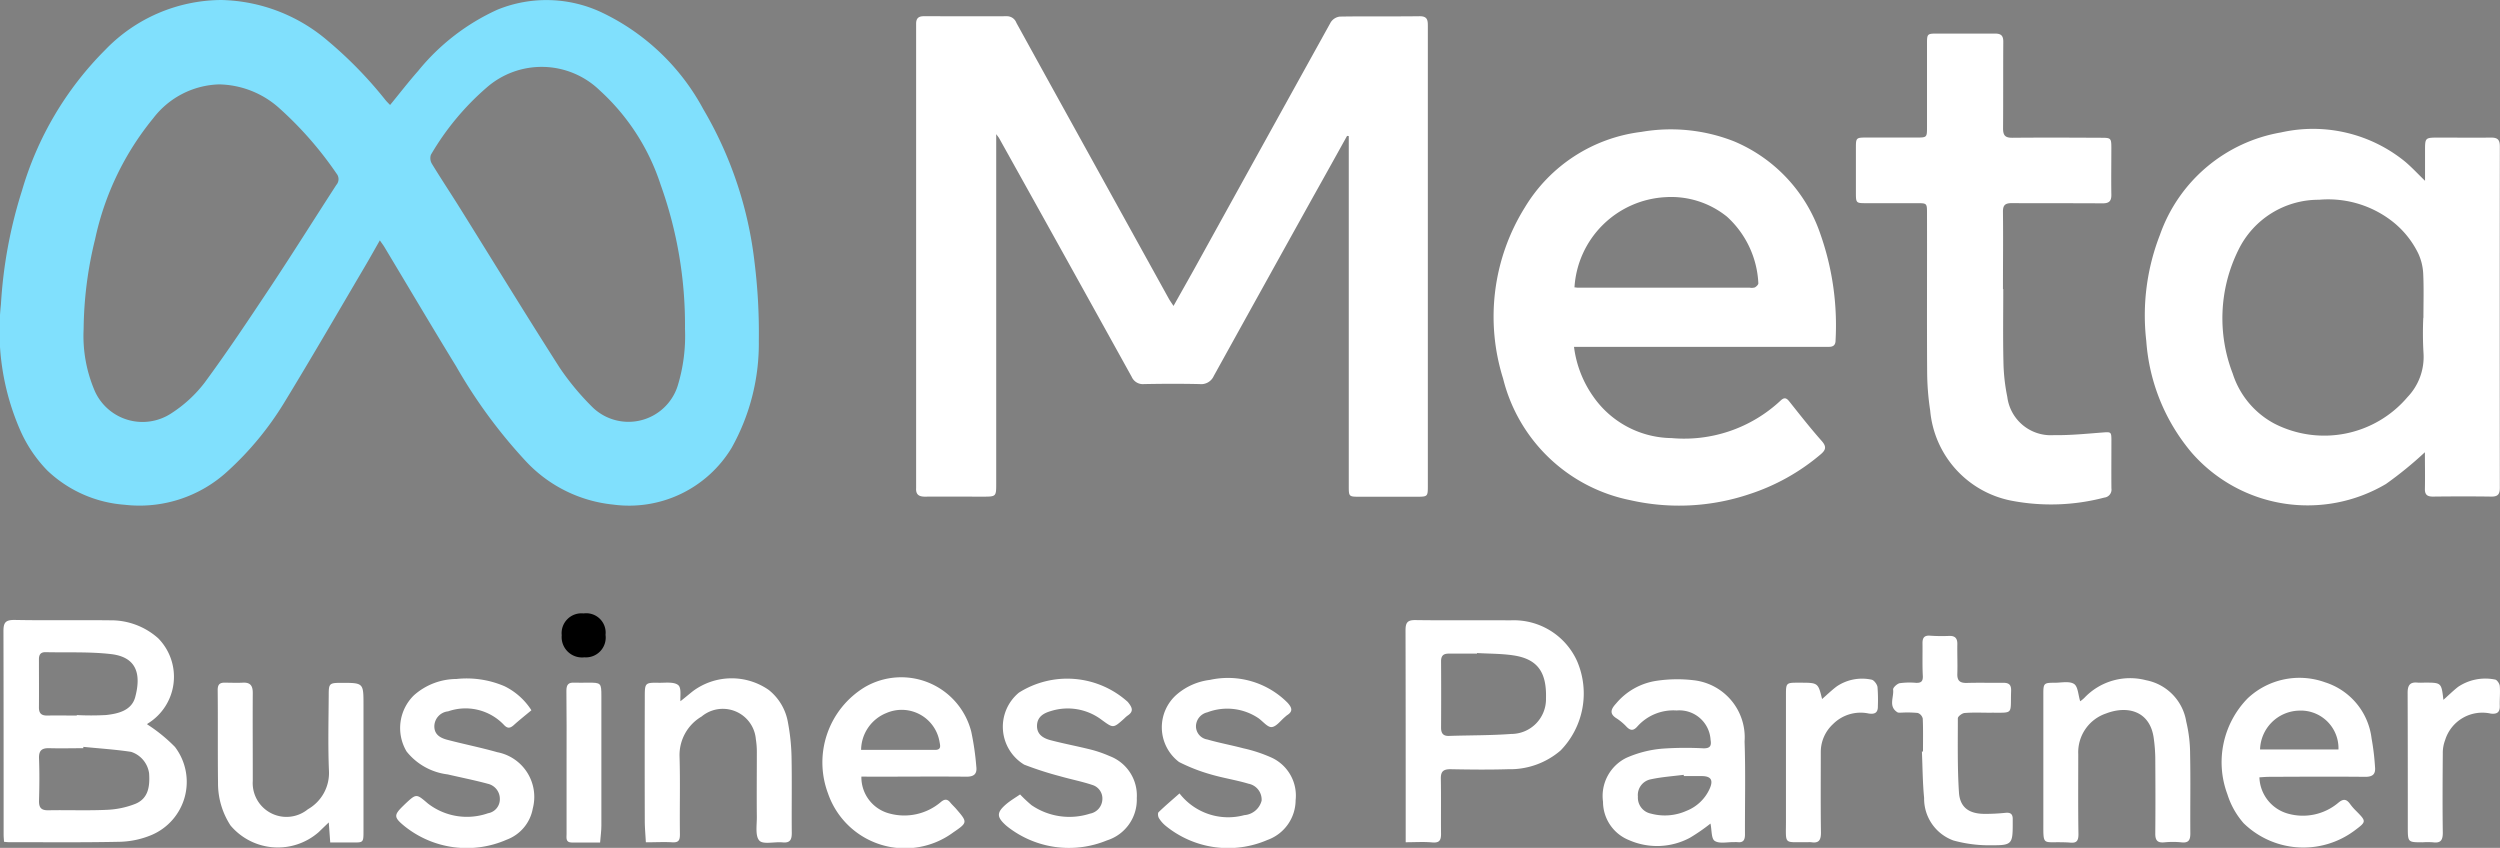 <svg xmlns="http://www.w3.org/2000/svg" xmlns:xlink="http://www.w3.org/1999/xlink" width="88.282" height="29.94" viewBox="0 0 88.282 29.94"><rect x="0" y="0" width="88.282" height="29.94" fill="#808080" stroke="none"/><defs><clipPath id="clip-path"><rect id="Rechteck_223" data-name="Rechteck 223" width="88.282" height="29.94" fill="none"></rect></clipPath></defs><g id="Gruppe_179" data-name="Gruppe 179" transform="translate(-5 4)"><g id="Gruppe_178" data-name="Gruppe 178" transform="translate(5 -4)" clip-path="url(#clip-path)"><path id="Pfad_327" data-name="Pfad 327" d="M5.452,73.152a5.608,5.608,0,0,1,.985.8,2.037,2.037,0,0,1-.83,3.11,3.09,3.09,0,0,1-1.09.238c-1.319.029-2.639.014-3.959.015A1.5,1.5,0,0,1,.4,77.3c-.005-.091-.014-.17-.014-.248,0-2.395,0-4.79-.006-7.185,0-.3.063-.4.385-.4,1.126.022,2.253,0,3.38.013a2.5,2.5,0,0,1,1.7.635,1.938,1.938,0,0,1-.352,3c-.026.011-.044.039-.034.03m-2.259.8,0,.051c-.4,0-.792.011-1.187,0-.269-.01-.388.071-.377.361.019.5.014.994,0,1.49-.006.245.073.346.33.341.69-.013,1.38.016,2.069-.016a3.071,3.071,0,0,0,1-.21c.471-.192.518-.632.488-1.079a.93.93,0,0,0-.636-.758c-.558-.084-1.123-.12-1.685-.176m-.231-1.114v-.009A9.608,9.608,0,0,0,4,72.825c.431-.047.9-.157,1.031-.627.215-.8.07-1.42-.859-1.526-.763-.087-1.54-.049-2.311-.067-.174,0-.228.094-.228.251,0,.569.005,1.137,0,1.706,0,.215.1.285.3.281.345-.007.691,0,1.036,0" transform="translate(-0.258 -47.575)" fill="#fff"></path><path id="Pfad_328" data-name="Pfad 328" d="M157.5,77.325v-.476c0-2.336,0-4.671-.006-7.006,0-.275.065-.37.352-.366,1.117.016,2.235,0,3.352.009a2.45,2.45,0,0,1,2.352,1.435,2.886,2.886,0,0,1-.579,3.159,2.733,2.733,0,0,1-1.852.663c-.68.021-1.361.013-2.042,0-.251,0-.341.084-.336.336.012.65,0,1.3.007,1.949,0,.238-.068.323-.318.3-.3-.027-.6-.006-.932-.006m2.521-6.684c0,.008,0,.015,0,.023-.335,0-.669,0-1,0-.194,0-.271.081-.27.274q.007,1.171,0,2.342c0,.206.081.3.289.29.729-.024,1.46-.015,2.187-.069a1.228,1.228,0,0,0,1.229-1.258c.028-.934-.306-1.392-1.158-1.518-.419-.062-.848-.056-1.272-.081" transform="translate(-107.861 -47.58)" fill="#fff"></path><path id="Pfad_329" data-name="Pfad 329" d="M183.394,81.2a6.6,6.6,0,0,1-.724.5,2.456,2.456,0,0,1-2.146.085,1.461,1.461,0,0,1-.923-1.356,1.5,1.5,0,0,1,.815-1.547,3.929,3.929,0,0,1,1.28-.329,11.813,11.813,0,0,1,1.46-.011c.218,0,.282-.08.243-.3a1.105,1.105,0,0,0-1.2-1.037,1.7,1.7,0,0,0-1.387.567c-.138.154-.24.148-.375.013a1.927,1.927,0,0,0-.347-.295c-.288-.174-.2-.343-.026-.533a2.3,2.3,0,0,1,1.428-.8,4.931,4.931,0,0,1,1.3-.021A2.029,2.029,0,0,1,184.6,78.3c.038,1.095.009,2.192.014,3.288,0,.187-.06.293-.266.266a1.209,1.209,0,0,0-.122,0c-.232-.006-.517.065-.681-.044-.127-.085-.1-.395-.15-.613m-.941-1.678c0-.014,0-.028-.005-.042-.39.05-.785.076-1.168.16a.565.565,0,0,0-.448.611.573.573,0,0,0,.465.6,1.873,1.873,0,0,0,1.252-.1,1.494,1.494,0,0,0,.818-.782c.134-.3.048-.441-.274-.444-.213,0-.427,0-.64,0" transform="translate(-122.994 -52.116)" fill="#fff"></path><path id="Pfad_330" data-name="Pfad 330" d="M93.589,79.465a1.322,1.322,0,0,0,.976,1.3,1.991,1.991,0,0,0,1.829-.4c.125-.106.225-.119.333.015.064.079.141.147.207.224.406.471.413.483-.1.832a2.873,2.873,0,0,1-4.424-1.377A3.112,3.112,0,0,1,93.7,76.312a2.552,2.552,0,0,1,3.769,1.568,9.535,9.535,0,0,1,.178,1.232c.033.257-.08.359-.349.357-1.118-.011-2.235,0-3.353,0Zm-.01-.942h2.451c.061,0,.122,0,.183,0,.189-.012.165-.136.139-.264a1.355,1.355,0,0,0-1.88-1.038,1.42,1.42,0,0,0-.893,1.306" transform="translate(-63.171 -52.042)" fill="#fff"></path><path id="Pfad_331" data-name="Pfad 331" d="M250.3,79.488a1.377,1.377,0,0,0,1.01,1.29,1.938,1.938,0,0,0,1.776-.384c.183-.155.294-.128.419.047a1.89,1.89,0,0,0,.2.231c.382.386.382.385-.062.716a3.022,3.022,0,0,1-3.9-.272,2.824,2.824,0,0,1-.574-1.024,3.225,3.225,0,0,1,.72-3.389,2.667,2.667,0,0,1,2.729-.563,2.377,2.377,0,0,1,1.643,1.982,8.5,8.5,0,0,1,.121,1c.029.26-.079.358-.348.356-1.128-.011-2.256-.005-3.384,0-.118,0-.235.012-.347.018m2.789-.984a1.331,1.331,0,0,0-1.416-1.371,1.414,1.414,0,0,0-1.353,1.371Z" transform="translate(-170.514 -52.046)" fill="#fff"></path><path id="Pfad_332" data-name="Pfad 332" d="M230.257,76.837a1.147,1.147,0,0,0,.143-.117,2.224,2.224,0,0,1,2.182-.624A1.776,1.776,0,0,1,234,77.56a4.977,4.977,0,0,1,.136,1.145c.019.934,0,1.869.008,2.8,0,.225-.055.345-.312.316a2.978,2.978,0,0,0-.609,0c-.247.023-.319-.079-.317-.313.008-.894.006-1.788,0-2.682a5.624,5.624,0,0,0-.052-.666c-.124-.98-.927-1.18-1.681-.892a1.446,1.446,0,0,0-.987,1.435c0,.945-.008,1.89.007,2.834,0,.236-.071.314-.291.293-.111-.01-.223-.011-.335-.013-.622-.01-.615.1-.614-.64q0-2.3,0-4.6c0-.374.021-.393.4-.392.233,0,.517-.066.684.042.141.091.147.391.217.611" transform="translate(-156.797 -52.075)" fill="#fff"></path><path id="Pfad_333" data-name="Pfad 333" d="M72.278,81.791c-.014-.264-.037-.506-.038-.747q-.006-2.178,0-4.357c0-.531,0-.537.517-.528.229,0,.523-.038.666.084.119.1.061.412.076.567.13-.1.285-.232.441-.356a2.292,2.292,0,0,1,2.679-.041,1.867,1.867,0,0,1,.679,1.161,7.316,7.316,0,0,1,.124,1.177c.018.9,0,1.808.009,2.712,0,.243-.064.358-.329.332-.28-.028-.682.083-.816-.063-.153-.167-.086-.551-.089-.841-.008-.752,0-1.5,0-2.255a2.832,2.832,0,0,0-.035-.485,1.17,1.17,0,0,0-1.916-.8,1.577,1.577,0,0,0-.778,1.424c.027.913,0,1.828.013,2.742,0,.214-.055.288-.274.275-.292-.018-.587,0-.924,0" transform="translate(-49.471 -52.048)" fill="#fff"></path><path id="Pfad_334" data-name="Pfad 334" d="M28.363,82.12c-.016-.221-.03-.417-.051-.7-.155.149-.253.242-.35.337a2.187,2.187,0,0,1-3.118-.227,2.713,2.713,0,0,1-.443-1.5c-.014-1.1,0-2.192-.012-3.288,0-.186.068-.26.247-.257.213,0,.427.011.639,0,.271-.016.355.114.353.366-.006.913,0,1.827,0,2.74,0,.122,0,.244,0,.365a1.193,1.193,0,0,0,1.945,1,1.475,1.475,0,0,0,.745-1.365c-.037-.892-.013-1.786-.008-2.679,0-.4.027-.42.441-.421.787,0,.787,0,.787.777q0,2.223,0,4.446c0,.421,0,.419-.406.413-.251,0-.5,0-.772,0" transform="translate(-16.702 -52.378)" fill="#fff"></path><path id="Pfad_335" data-name="Pfad 335" d="M112.673,80.149a4.956,4.956,0,0,0,.4.375,2.368,2.368,0,0,0,2.065.3.533.533,0,0,0,.437-.491.5.5,0,0,0-.35-.521c-.374-.125-.764-.2-1.143-.309a11.825,11.825,0,0,1-1.268-.41,1.563,1.563,0,0,1-.185-2.542,3.193,3.193,0,0,1,3.844.328c.153.19.229.331-.015.489a1.01,1.01,0,0,0-.112.1c-.393.352-.385.341-.8.04a1.987,1.987,0,0,0-1.794-.305c-.249.073-.478.2-.484.515s.226.445.477.512c.471.124.951.213,1.424.332a4.2,4.2,0,0,1,.659.228,1.488,1.488,0,0,1,.963,1.485,1.505,1.505,0,0,1-1.055,1.494,3.514,3.514,0,0,1-3.513-.487l-.047-.039c-.336-.3-.341-.457,0-.751.152-.13.327-.232.5-.35" transform="translate(-76.648 -52.092)" fill="#fff"></path><path id="Pfad_336" data-name="Pfad 336" d="M49.169,77.179c-.231.193-.43.35-.618.52-.131.118-.226.127-.354-.014a1.868,1.868,0,0,0-1.965-.471.539.539,0,0,0-.486.51c-.009.309.209.428.453.493.588.155,1.187.274,1.772.44a1.607,1.607,0,0,1,1.251,1.987,1.444,1.444,0,0,1-.918,1.1,3.509,3.509,0,0,1-3.619-.482c-.372-.306-.373-.386-.038-.712.022-.021.043-.043.065-.064.4-.373.395-.368.8-.023a2.25,2.25,0,0,0,2.129.349.5.5,0,0,0,.418-.5.546.546,0,0,0-.422-.54c-.47-.127-.948-.222-1.422-.332a2.189,2.189,0,0,1-1.45-.81,1.617,1.617,0,0,1,.26-1.983,2.272,2.272,0,0,1,1.5-.576,3.39,3.39,0,0,1,1.7.256,2.358,2.358,0,0,1,.948.847" transform="translate(-30.408 -52.094)" fill="#fff"></path><path id="Pfad_337" data-name="Pfad 337" d="M130.521,80.115a2.175,2.175,0,0,0,2.283.763.684.684,0,0,0,.613-.51.572.572,0,0,0-.464-.6c-.437-.131-.893-.2-1.328-.328a6.172,6.172,0,0,1-1.123-.438,1.537,1.537,0,0,1-.063-2.4,2.2,2.2,0,0,1,1.153-.5,2.964,2.964,0,0,1,2.743.809c.153.171.2.3-.019.438a.72.72,0,0,0-.07.059c-.157.129-.305.344-.473.36-.144.013-.308-.2-.467-.313a1.971,1.971,0,0,0-1.807-.207.513.513,0,0,0-.4.486.474.474,0,0,0,.4.472c.419.121.85.2,1.271.311a5.141,5.141,0,0,1,1.006.333,1.476,1.476,0,0,1,.842,1.5,1.5,1.5,0,0,1-1,1.406,3.49,3.49,0,0,1-3.588-.5,1.084,1.084,0,0,1-.239-.273c-.034-.055-.047-.177-.012-.21.231-.223.477-.431.738-.662" transform="translate(-88.866 -52.093)" fill="#fff"></path><path id="Pfad_338" data-name="Pfad 338" d="M213.1,75.3c0-.385.009-.771-.008-1.156a.276.276,0,0,0-.175-.2,3.668,3.668,0,0,0-.546-.013c-.061,0-.136.014-.18-.015-.32-.21-.111-.533-.146-.8-.008-.067.141-.205.235-.224a2.585,2.585,0,0,1,.576-.012c.18.006.248-.054.238-.249-.02-.385-.006-.771-.011-1.157,0-.191.069-.276.274-.259a5.784,5.784,0,0,0,.669.008c.211-.007.291.089.287.293-.006.345.011.691,0,1.035-.011.257.093.339.34.332.426-.013.853,0,1.279-.005.205,0,.288.07.28.287-.03.865.114.762-.76.77-.295,0-.59-.014-.883.01-.087.007-.238.121-.238.186,0,.872-.017,1.746.039,2.615.034.529.348.754.887.761a6.935,6.935,0,0,0,.759-.037c.17-.017.252.041.253.211,0,.061,0,.122,0,.183,0,.693-.03.757-.722.751a4.706,4.706,0,0,1-1.374-.169,1.57,1.57,0,0,1-1.033-1.5c-.053-.544-.054-1.093-.078-1.64h.038" transform="translate(-145.194 -48.767)" fill="#fff"></path><path id="Pfad_339" data-name="Pfad 339" d="M271.035,76.814c.186-.166.343-.32.515-.456a1.725,1.725,0,0,1,1.309-.26c.065.006.159.144.166.227.02.231-.007.466,0,.7s-.1.3-.319.275a1.374,1.374,0,0,0-1.611.937,1.268,1.268,0,0,0-.082.472c-.007.934-.013,1.868,0,2.8,0,.272-.083.371-.349.336a2.768,2.768,0,0,0-.365,0c-.511,0-.52,0-.522-.5,0-1.593,0-3.187-.006-4.78,0-.256.077-.387.349-.359a2.324,2.324,0,0,0,.244,0c.6,0,.6,0,.67.606" transform="translate(-184.751 -52.101)" fill="#fff"></path><path id="Pfad_340" data-name="Pfad 340" d="M201.378,76.78c.173-.151.338-.312.521-.449a1.6,1.6,0,0,1,1.224-.237c.084.011.2.163.213.262a5.754,5.754,0,0,1,.013.668c.007.237-.107.3-.325.266a1.376,1.376,0,0,0-1.259.374,1.34,1.34,0,0,0-.432.97c0,.954-.008,1.909.006,2.863,0,.268-.077.381-.346.338a.824.824,0,0,0-.122,0c-.872-.012-.765.123-.768-.785,0-1.483,0-2.965,0-4.448,0-.379.021-.4.393-.4h.091c.651,0,.651,0,.792.578" transform="translate(-137.036 -52.094)" fill="#fff"></path><path id="Pfad_341" data-name="Pfad 341" d="M64.658,82.134h-1c-.231,0-.185-.175-.186-.306,0-.852,0-1.7,0-2.556,0-.832.005-1.663-.006-2.495,0-.213.066-.3.276-.289.162.008.325,0,.487,0,.459,0,.472.009.472.482q0,2.282,0,4.564c0,.181-.026.362-.045.6" transform="translate(-43.465 -52.382)" fill="#fff"></path><path id="Pfad_342" data-name="Pfad 342" d="M63.7,68.732a.685.685,0,0,1,.775.756.7.7,0,0,1-.747.794.72.72,0,0,1-.8-.781.7.7,0,0,1,.772-.769" transform="translate(-43.092 -47.07)"></path><path id="Pfad_349" data-name="Pfad 349" d="M13.775,3.707c.345-.419.653-.82.989-1.2A7.7,7.7,0,0,1,17.572.339a4.583,4.583,0,0,1,3.734.128,7.937,7.937,0,0,1,3.528,3.386,13.728,13.728,0,0,1,1.809,5.393,20.208,20.208,0,0,1,.153,2.788,7.531,7.531,0,0,1-.962,3.784,4.231,4.231,0,0,1-4.185,2,4.886,4.886,0,0,1-3.107-1.56,18.155,18.155,0,0,1-2.434-3.321c-.857-1.4-1.69-2.809-2.534-4.215-.039-.066-.087-.126-.161-.234-.188.33-.355.63-.529.925-.947,1.607-1.881,3.222-2.853,4.814a11.021,11.021,0,0,1-1.993,2.413,4.591,4.591,0,0,1-3.643,1.184,4.429,4.429,0,0,1-2.723-1.208,4.809,4.809,0,0,1-.948-1.4,8.749,8.749,0,0,1-.691-4.468A16.4,16.4,0,0,1,.777,6.729a11.627,11.627,0,0,1,2.94-4.969A5.738,5.738,0,0,1,7.817,0a5.971,5.971,0,0,1,3.761,1.444,14.542,14.542,0,0,1,2.038,2.094c.043.052.092.1.159.169m10.414,7.887a14.655,14.655,0,0,0-.862-5.076,7.728,7.728,0,0,0-2.145-3.323A2.949,2.949,0,0,0,17.176,3.1a9.39,9.39,0,0,0-1.96,2.366.385.385,0,0,0,.04.325c.327.536.675,1.058,1.007,1.591,1.167,1.871,2.318,3.753,3.506,5.611a9.246,9.246,0,0,0,1.113,1.346,1.823,1.823,0,0,0,3.048-.711,6.016,6.016,0,0,0,.258-2.037M7.735,2.98A3.036,3.036,0,0,0,5.416,4.17,10.041,10.041,0,0,0,3.36,8.44a13.7,13.7,0,0,0-.407,3.181,4.921,4.921,0,0,0,.407,2.216,1.847,1.847,0,0,0,2.684.762,4.63,4.63,0,0,0,1.182-1.087c.816-1.107,1.578-2.256,2.339-3.4.784-1.184,1.539-2.388,2.311-3.581a.308.308,0,0,0,.009-.4A12.746,12.746,0,0,0,9.857,3.815,3.266,3.266,0,0,0,7.735,2.98" transform="translate(0 0)" fill="#80e0fd"></path><path id="Pfad_350" data-name="Pfad 350" d="M117.873,6.027q-.6,1.084-1.207,2.167-1.753,3.154-3.5,6.311a.486.486,0,0,1-.5.287c-.654-.015-1.309-.012-1.963,0a.428.428,0,0,1-.434-.253q-2.336-4.221-4.686-8.435c-.012-.022-.029-.042-.1-.138v.354q0,5.99,0,11.98c0,.466,0,.467-.477.467-.68,0-1.361-.006-2.041,0-.226,0-.324-.084-.31-.307,0-.069,0-.139,0-.209V2.3c0-.078,0-.157,0-.235,0-.187.084-.264.272-.263.977,0,1.954.005,2.931,0a.355.355,0,0,1,.338.234q1.009,1.833,2.022,3.663,1.676,3.033,3.353,6.065c.045.082.1.157.173.269.255-.455.494-.877.73-1.3q2.409-4.361,4.823-8.718a.444.444,0,0,1,.319-.2c.942-.016,1.884,0,2.826-.013.273,0,.284.148.283.351q0,4.643,0,9.286,0,3.466,0,6.931c0,.4,0,.4-.411.4H118.3c-.359,0-.367-.008-.367-.366q0-6.029,0-12.058V6.035Z" transform="translate(-70.304 -1.229)" fill="#fff"></path><path id="Pfad_351" data-name="Pfad 351" d="M250.233,25.9a13.335,13.335,0,0,1-1.382,1.127,5.437,5.437,0,0,1-6.853-1.1,6.858,6.858,0,0,1-1.609-3.953,7.835,7.835,0,0,1,.484-3.749,5.524,5.524,0,0,1,4.276-3.614,5.145,5.145,0,0,1,4.365,1.02c.241.2.452.431.719.689,0-.373,0-.714,0-1.055,0-.471,0-.471.483-.471.619,0,1.239.006,1.858,0,.227,0,.3.083.3.308q-.007,6.029,0,12.059c0,.221-.066.314-.3.31-.689-.01-1.378-.008-2.067,0-.2,0-.283-.071-.279-.275.009-.442,0-.883,0-1.293m-.052-4.745c0-.523.017-1.047-.008-1.568a1.92,1.92,0,0,0-.172-.7,3.243,3.243,0,0,0-1.016-1.211,3.683,3.683,0,0,0-2.489-.69,3.15,3.15,0,0,0-2.849,1.773,5.424,5.424,0,0,0-.2,4.366,3.05,3.05,0,0,0,1.473,1.767,3.858,3.858,0,0,0,4.7-.939,2.047,2.047,0,0,0,.564-1.548,12.226,12.226,0,0,1-.008-1.254" transform="translate(-164.598 -9.935)" fill="#fff"></path><path id="Pfad_352" data-name="Pfad 352" d="M170.21,22.18a3.872,3.872,0,0,0,.682,1.762,3.417,3.417,0,0,0,2.764,1.465,4.982,4.982,0,0,0,3.846-1.321c.129-.122.206-.106.312.028.374.471.746.945,1.144,1.395.186.21.138.327-.05.483a7.424,7.424,0,0,1-2.5,1.393,7.788,7.788,0,0,1-4.208.215,5.806,5.806,0,0,1-4.493-4.293,7.291,7.291,0,0,1,.766-6.043,5.593,5.593,0,0,1,4.119-2.67,6.093,6.093,0,0,1,3.267.333A5.443,5.443,0,0,1,178.91,18.2a9.7,9.7,0,0,1,.537,3.755c0,.17-.085.234-.244.23-.078,0-.157,0-.235,0H170.21m.016-2.1c.042,0,.083.011.125.011l6.065,0a.414.414,0,0,0,.18-.009c.054-.029.128-.1.124-.149a3.392,3.392,0,0,0-1.107-2.349,3.135,3.135,0,0,0-2.162-.69,3.4,3.4,0,0,0-3.224,3.188" transform="translate(-114.628 -9.937)" fill="#fff"></path><path id="Pfad_353" data-name="Pfad 353" d="M213.153,12.795c0,.854-.014,1.709.006,2.563a6.687,6.687,0,0,0,.136,1.243,1.549,1.549,0,0,0,1.641,1.352c.573.009,1.147-.049,1.72-.093.3-.023.315-.026.316.271,0,.567-.005,1.133,0,1.7a.283.283,0,0,1-.251.327,7.412,7.412,0,0,1-3.267.112,3.564,3.564,0,0,1-2.882-3.189,9.381,9.381,0,0,1-.107-1.352c-.012-1.865,0-3.731-.005-5.6,0-.366,0-.367-.357-.367-.6,0-1.2,0-1.806,0-.338,0-.347-.011-.348-.358q0-.8,0-1.6c0-.35.011-.36.374-.36.584,0,1.169,0,1.753,0,.382,0,.384,0,.384-.373q0-1.477,0-2.955c0-.328.015-.343.337-.343.689,0,1.378,0,2.067,0,.215,0,.291.077.29.291-.007,1.02,0,2.04-.008,3.06,0,.254.084.33.332.328,1.047-.01,2.093-.005,3.14,0,.337,0,.351.016.352.356,0,.549-.009,1.1,0,1.647.006.244-.089.315-.323.313-1.064-.009-2.128,0-3.192-.008-.242,0-.316.076-.313.315.011.906,0,1.813,0,2.72" transform="translate(-142.412 -2.587)" fill="#fff"></path></g></g></svg>